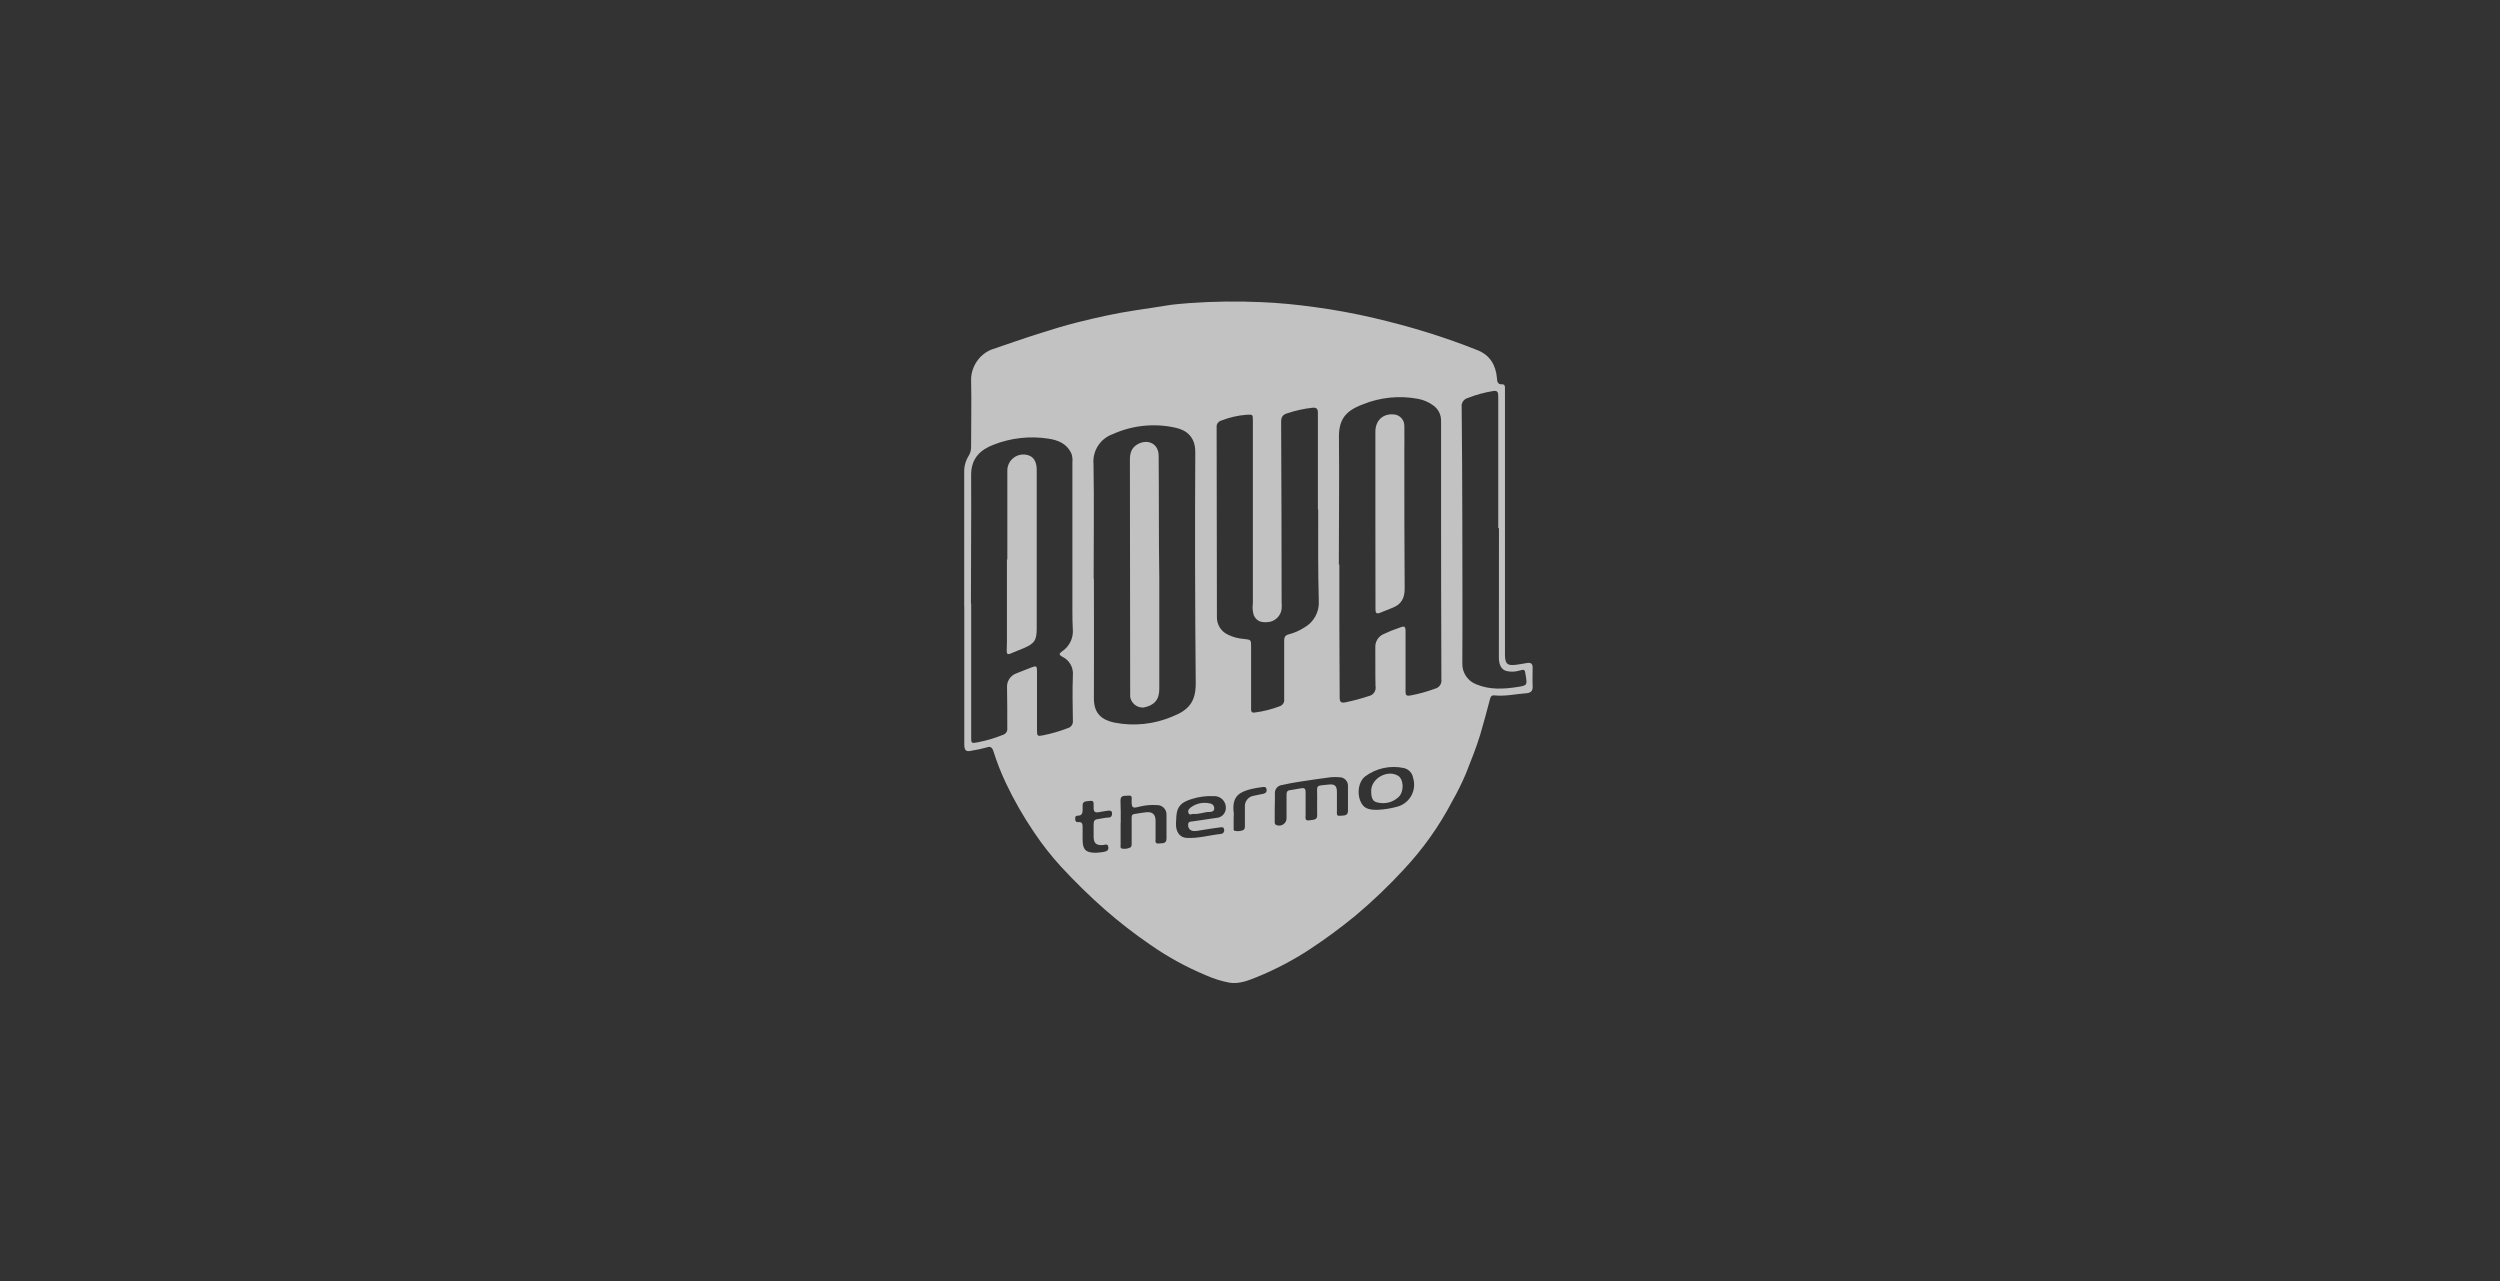 <?xml version="1.0" encoding="UTF-8"?> <svg xmlns="http://www.w3.org/2000/svg" width="796" height="408" viewBox="0 0 796 408" fill="none"><rect x="0" y="0" width="796" height="408" fill="#333333" stroke="none"/> <g opacity="0.7" clip-path="url(#clip0)"> <path d="M307.003 193.097C307.003 178.841 307.003 164.597 307.003 150.341C306.955 148.498 307.452 146.683 308.431 145.124C308.98 144.24 309.247 143.21 309.196 142.17C309.196 135.023 309.362 127.863 309.196 120.715C309.25 118.704 309.88 116.752 311.01 115.09C312.141 113.428 313.724 112.127 315.571 111.343C320.492 109.681 325.4 107.929 330.36 106.356C334.618 105.001 338.889 103.671 343.211 102.597C349.165 101.114 355.17 99.759 361.264 98.838C364.706 98.327 368.148 97.815 371.591 97.253C373.898 96.869 376.27 96.703 378.603 96.511C386.295 95.955 394.013 95.853 401.717 96.204C407.352 96.434 412.987 97.01 418.584 97.777C424.959 98.634 431.244 99.797 437.479 101.255C443.279 102.61 449.042 104.157 454.741 105.934C460.062 107.597 465.301 109.455 470.461 111.509C474.4 113.082 476.3 116.253 476.631 120.46C476.72 121.585 476.886 122.454 478.301 122.365C479.105 122.365 479.181 122.914 479.181 123.541C479.181 124.82 479.181 126.098 479.181 127.377C479.181 154.458 479.181 181.534 479.181 208.607C479.181 211.957 480.596 211.88 482.725 211.663C483.924 211.535 485.097 211.266 486.295 211.087C487.494 210.908 488.029 211.381 487.991 212.66C487.991 214.603 487.901 216.496 487.991 218.503C488.093 220.025 487.353 220.626 486.015 220.728C482.649 220.958 479.308 221.764 475.904 221.418C474.948 221.316 474.63 221.712 474.387 222.697C473.393 226.431 472.424 230.164 471.315 233.872C470.04 238.117 468.344 242.196 466.751 246.3C465.465 249.328 464.005 252.278 462.378 255.135C458.241 263.051 453.046 270.364 446.938 276.872C442.107 282.112 436.946 287.036 431.486 291.614C426.888 295.387 422.096 298.916 417.131 302.188C411.812 305.686 406.167 308.657 400.276 311.062C397.523 312.174 394.667 313.325 391.632 312.915C388.997 312.43 386.43 311.632 383.983 310.537C377.721 307.933 371.758 304.658 366.198 300.769C361.199 297.346 356.406 293.632 351.842 289.645C346.935 285.321 342.254 280.746 337.818 275.938C334.647 272.465 331.745 268.755 329.136 264.84C325.827 259.954 322.891 254.825 320.352 249.497C318.762 246.152 317.407 242.7 316.297 239.165C315.839 237.759 315.15 237.605 314.181 237.976C312.668 238.401 311.131 238.734 309.579 238.974C307.539 239.498 307.029 238.974 307.029 236.954V193.263L307.003 193.097ZM426.45 179.723C426.45 185.873 426.45 192.01 426.45 198.16C426.45 206.152 426.552 214.143 426.552 222.134C426.552 223.413 426.922 223.899 428.286 223.643C430.843 223.117 433.368 222.443 435.847 221.623C436.551 221.478 437.17 221.059 437.567 220.457C437.963 219.856 438.106 219.121 437.963 218.414C437.848 214.322 437.963 210.218 437.899 206.113C437.859 205.241 438.081 204.376 438.535 203.631C438.99 202.886 439.656 202.294 440.449 201.932C442.142 201.125 443.883 200.425 445.663 199.835C447.308 199.209 447.525 199.401 447.525 201.242C447.525 204.183 447.525 207.124 447.525 210.064C447.525 213.427 447.525 216.803 447.525 220.165C447.525 221.291 447.729 221.674 449.042 221.444C451.714 220.957 454.338 220.234 456.883 219.283C457.536 219.141 458.111 218.756 458.492 218.205C458.873 217.655 459.031 216.98 458.936 216.317C458.846 196.038 458.846 175.747 458.833 155.455C458.833 148.308 458.833 141.16 458.833 134.013C458.858 133.036 458.637 132.068 458.192 131.199C457.746 130.33 457.09 129.587 456.284 129.039C454.843 127.997 453.187 127.293 451.439 126.98C445.519 125.876 439.407 126.502 433.832 128.783C428.235 130.906 426.183 133.693 426.323 139.651C426.463 153.013 426.285 166.425 426.285 179.723H426.45ZM348.221 184.3H348.298C348.298 197.086 348.362 209.757 348.298 222.48C348.298 227.389 351.064 229.282 354.825 230.075C361.033 231.295 367.463 230.622 373.286 228.144C378.22 226.2 380.77 223.694 380.719 217.544C380.498 192.995 380.451 168.441 380.579 143.884C380.579 139.166 377.825 136.966 374.383 136.212C367.649 134.673 360.598 135.383 354.303 138.232C352.368 138.91 350.713 140.217 349.602 141.945C348.492 143.672 347.988 145.723 348.17 147.771C348.387 159.905 348.221 172.102 348.221 184.326V184.3ZM309.145 192.177H309.222V234.614C309.222 236.621 309.222 236.749 311.249 236.365C314.018 235.83 316.729 235.03 319.345 233.974C319.793 233.841 320.178 233.551 320.431 233.157C320.683 232.762 320.787 232.29 320.721 231.826C320.721 227.569 320.721 223.298 320.645 219.04C320.555 218.04 320.802 217.039 321.344 216.196C321.887 215.353 322.696 214.716 323.641 214.386C325.235 213.76 326.816 213.107 328.409 212.507C330.003 211.906 330.194 212.059 330.181 213.785C330.181 220.05 330.181 226.307 330.181 232.555C330.181 234.345 330.322 234.498 332.081 234.128C334.787 233.596 337.44 232.826 340.011 231.826C340.512 231.692 340.948 231.382 341.24 230.953C341.533 230.523 341.662 230.003 341.605 229.486C341.528 224.653 341.426 219.82 341.605 214.987C341.712 213.785 341.451 212.579 340.857 211.53C340.262 210.481 339.362 209.64 338.277 209.118C337.142 208.517 337.142 208.108 338.15 207.405C339.312 206.642 340.246 205.576 340.85 204.321C341.454 203.067 341.706 201.67 341.579 200.283C341.464 198.352 341.452 196.447 341.452 194.453C341.452 178.683 341.452 162.914 341.452 147.144C341.558 146.16 341.427 145.164 341.069 144.242C339.59 141.199 336.849 140.137 333.879 139.677C327.96 138.742 321.899 139.408 316.323 141.608C312.587 143.065 309.107 145.559 309.209 151.479C309.286 165.045 309.145 178.611 309.145 192.177ZM419.719 162.244H419.617C419.617 152.016 419.617 141.787 419.617 131.481C419.617 130.203 419.247 129.717 417.921 129.819C415.163 130.126 412.445 130.726 409.813 131.609C408.27 132.069 407.9 132.964 407.913 134.499C408.007 153.541 408.058 172.575 408.066 191.601C408.124 192.389 408.124 193.179 408.066 193.967C407.923 194.929 407.496 195.826 406.839 196.542C406.182 197.258 405.326 197.759 404.382 197.982C401.628 198.429 400.098 197.828 399.193 195.872C398.825 194.663 398.73 193.388 398.912 192.138C398.912 172.746 398.912 153.345 398.912 133.936C398.912 131.954 398.912 131.967 396.885 132.056C394.135 132.274 391.433 132.898 388.866 133.91C388.388 134.032 387.971 134.326 387.695 134.737C387.42 135.147 387.306 135.645 387.374 136.135C387.425 156.209 387.455 176.292 387.464 196.383C387.422 197.573 387.732 198.748 388.356 199.761C388.98 200.774 389.89 201.578 390.97 202.073C392.565 202.856 394.297 203.321 396.069 203.441C398.351 203.671 398.351 203.722 398.351 205.998V225.395C398.351 226.2 398.224 227.057 399.511 226.865C402.202 226.524 404.843 225.863 407.378 224.896C407.873 224.758 408.3 224.442 408.578 224.008C408.855 223.574 408.964 223.053 408.882 222.544C408.882 216.381 408.882 210.23 408.882 204.08C408.882 202.968 409.099 202.278 410.387 201.958C412.109 201.516 413.749 200.8 415.244 199.835C416.735 199.012 417.964 197.783 418.79 196.29C419.615 194.798 420.004 193.101 419.91 191.397C419.617 181.692 419.719 171.975 419.719 162.244ZM477.269 168.164H477.039C477.039 154.142 477.039 140.108 477.039 126.06C477.039 124.781 476.721 124.308 475.42 124.5C472.647 124.954 469.929 125.7 467.312 126.725C466.687 126.896 466.147 127.292 465.794 127.836C465.442 128.381 465.301 129.036 465.399 129.678C465.518 141.927 465.586 154.176 465.603 166.425C465.603 181.411 465.693 196.396 465.603 211.381C465.595 212.792 466.017 214.171 466.812 215.334C467.607 216.497 468.738 217.389 470.053 217.889C474.349 219.692 478.786 219.411 483.21 218.733C486.321 218.26 486.282 218.094 485.76 214.898C485.492 213.082 485.403 213.043 483.694 213.542C482.425 213.908 481.085 213.956 479.793 213.683C478.097 213.325 477.243 211.726 477.243 209.361L477.269 168.164ZM405.873 256.964V261.695C405.873 262.104 405.873 262.5 406.383 262.692C406.754 262.849 407.159 262.908 407.56 262.862C407.96 262.817 408.342 262.669 408.668 262.432C408.995 262.196 409.255 261.879 409.425 261.513C409.594 261.146 409.666 260.742 409.634 260.339C409.634 257.974 409.634 255.608 409.634 253.243C409.634 252.591 409.634 251.798 410.501 251.632C411.776 251.389 413.051 251.236 414.326 250.98C415.41 250.775 415.728 251.236 415.703 252.258C415.703 254.675 415.703 257.104 415.703 259.521C415.703 260.224 415.371 261.349 416.672 261.209C418.75 260.991 419.426 260.966 419.387 259.431C419.324 257.539 419.387 255.596 419.387 253.754C419.387 249.74 418.75 250.264 423.123 249.791C424.972 249.599 425.673 250.251 425.673 252.105C425.673 253.959 425.673 256.196 425.673 258.255C425.673 258.933 425.418 259.917 426.642 259.738C427.674 259.598 429.192 259.956 429.192 258.191C429.192 255.557 429.192 252.923 429.192 250.302C429.211 249.935 429.154 249.567 429.026 249.222C428.898 248.878 428.7 248.563 428.446 248.298C428.191 248.033 427.885 247.823 427.546 247.682C427.207 247.541 426.843 247.471 426.476 247.476C425.539 247.381 424.595 247.381 423.658 247.476C420.242 247.924 416.825 248.423 413.459 248.947C411.7 249.215 409.953 249.56 408.219 249.944C407.876 249.977 407.544 250.079 407.241 250.245C406.939 250.41 406.673 250.635 406.46 250.906C406.246 251.178 406.09 251.489 406 251.823C405.91 252.156 405.889 252.504 405.937 252.847C405.963 254.227 405.886 255.596 405.886 256.964H405.873ZM374.459 261.298C374.421 261.924 374.421 262.552 374.459 263.178C374.727 265.39 375.938 266.694 377.889 266.796C381.599 266.975 385.156 265.901 388.789 265.518C388.949 265.5 389.103 265.449 389.241 265.367C389.38 265.285 389.499 265.174 389.591 265.042C389.683 264.91 389.745 264.76 389.774 264.601C389.803 264.443 389.798 264.28 389.758 264.124C389.682 263.293 389.032 263.344 388.483 263.433C386.354 263.728 384.225 264.022 382.109 264.392C381.398 264.577 380.661 264.641 379.929 264.584C379.483 264.546 379.069 264.34 378.769 264.008C378.469 263.676 378.305 263.242 378.31 262.794C378.195 261.516 379.074 261.618 379.839 261.516L387.298 260.416C388.083 260.382 388.826 260.055 389.383 259.499C389.94 258.943 390.269 258.198 390.307 257.411C390.345 256.893 390.274 256.373 390.096 255.886C389.919 255.398 389.64 254.953 389.278 254.582C388.916 254.211 388.48 253.921 387.998 253.732C387.516 253.543 386.999 253.459 386.482 253.486C384.118 253.369 381.752 253.677 379.495 254.394C375.645 255.544 374.459 257.207 374.498 261.298H374.459ZM438.639 257.846C440.664 257.756 442.674 257.443 444.631 256.913C445.603 256.691 446.518 256.271 447.321 255.678C448.123 255.084 448.794 254.332 449.292 253.466C449.79 252.6 450.104 251.64 450.215 250.647C450.325 249.654 450.23 248.648 449.935 247.694C449.816 246.935 449.473 246.23 448.95 245.669C448.427 245.109 447.749 244.718 447.002 244.548C444.882 244.088 442.689 244.084 440.568 244.539C438.447 244.993 436.447 245.894 434.699 247.182C432.583 248.781 432.047 252.399 433.106 254.982C434.062 257.207 435.337 257.91 438.677 257.846H438.639ZM356.802 261.937C356.802 264.252 356.802 266.566 356.802 268.88C356.802 269.328 356.623 270.005 357.108 270.159C357.959 270.355 358.851 270.279 359.657 269.941C360.346 269.724 360.32 269.11 360.32 268.509C360.32 265.876 360.32 263.254 360.32 260.621C360.32 260.007 360.231 259.342 361.149 259.189C362.424 259.01 363.699 258.728 364.974 258.613C366.95 258.421 367.906 259.316 367.932 261.285C367.957 263.254 367.932 265.121 367.932 266.962C367.932 267.691 367.626 268.74 368.964 268.561C369.997 268.407 371.438 268.816 371.412 266.95C371.412 264.482 371.412 262.014 371.412 259.534C371.443 259.113 371.385 258.692 371.242 258.296C371.098 257.9 370.873 257.539 370.58 257.237C370.287 256.935 369.934 256.698 369.543 256.543C369.153 256.388 368.734 256.318 368.314 256.337C366.481 256.216 364.641 256.38 362.858 256.823C360.537 257.462 360.308 257.207 360.308 254.943C360.308 254.215 360.626 253.128 359.313 253.332C358.268 253.486 356.687 252.974 356.763 254.995C356.878 257.309 356.84 259.623 356.84 261.937H356.802ZM348.846 271.527C349.7 271.484 350.552 271.395 351.396 271.258C352.225 271.092 353.066 270.849 352.888 269.673C352.709 268.497 351.804 269.008 351.179 269.059C349.012 269.213 348.221 268.509 348.209 266.31C348.209 265.032 348.209 263.753 348.209 262.474C348.209 261.464 348.451 260.927 349.56 260.8C350.669 260.672 351.817 260.339 352.977 260.301C353.831 260.301 354.112 259.687 354.073 258.894C354.035 258.102 353.372 258.025 352.722 258.127C351.791 258.268 350.848 258.383 349.93 258.587C348.655 258.856 348.158 258.447 348.209 257.066C348.285 254.777 348.209 254.854 345.978 255.11C344.511 255.276 344.703 256.248 344.703 257.168C344.703 258.447 344.881 259.725 343.071 259.725C342.293 259.725 342.344 260.352 342.344 260.863C342.344 261.375 342.625 261.861 343.313 261.771C344.499 261.618 344.728 262.308 344.703 263.306C344.703 264.584 344.703 265.927 344.703 267.244C344.69 270.542 345.684 271.514 348.884 271.527H348.846ZM392.793 260.019V263.497C392.793 263.855 392.678 264.38 393.035 264.507C393.878 264.719 394.764 264.679 395.585 264.392C396.222 264.265 396.388 263.676 396.375 263.037C396.375 260.979 396.375 258.933 396.375 256.887C396.314 256.061 396.564 255.243 397.077 254.594C397.589 253.945 398.326 253.513 399.142 253.384C400.098 253.128 401.092 253 402.061 252.795C403.03 252.591 403.425 252.182 403.26 251.274C403.094 250.366 402.38 250.545 401.755 250.635C400.672 250.801 399.575 250.929 398.504 251.197C394.769 252.131 392.461 253.371 392.729 257.974C392.869 258.587 392.831 259.278 392.831 259.956L392.793 260.019Z" fill="white"></path> <path d="M437.923 165.607C437.923 156.248 437.923 146.888 437.923 137.478C437.923 133.911 440.256 131.699 443.648 131.942C444.573 131.965 445.454 132.346 446.106 133.007C446.757 133.667 447.128 134.555 447.141 135.483C447.205 138.322 447.141 141.16 447.141 143.999C447.141 158.498 447.141 173.01 447.243 187.471C447.243 190.578 446.108 192.433 443.418 193.507C442.143 194.018 440.868 194.517 439.593 195.041C438.318 195.565 437.949 195.335 437.949 193.89C437.949 184.531 437.923 175.069 437.923 165.607Z" fill="white"></path> <path d="M369.118 184.083V219.398C369.118 222.786 367.537 224.614 364.094 225.279C363.099 225.338 362.116 225.029 361.333 224.409C360.551 223.789 360.022 222.902 359.849 221.917C359.824 221.444 359.824 220.97 359.849 220.497C359.849 195.778 359.819 171.058 359.76 146.338C359.76 144.011 360.423 142.285 362.628 141.224C365.726 139.804 368.875 141.377 368.914 145.06C369.041 158.127 368.914 171.105 369.118 184.083Z" fill="white"></path> <path d="M320.735 178.15C320.735 168.791 320.735 159.432 320.735 150.021C320.704 149.214 320.865 148.411 321.203 147.679C321.541 146.946 322.047 146.304 322.68 145.805C323.313 145.306 324.055 144.965 324.844 144.809C325.634 144.652 326.45 144.686 327.224 144.907C329.047 145.354 330.08 146.927 330.093 149.561C330.093 155.34 330.093 161.068 330.093 166.911C330.093 177.941 330.093 188.98 330.093 200.027C330.093 203.863 329.417 204.912 325.847 206.42C324.572 206.97 323.221 207.443 321.933 208.031C320.646 208.62 320.518 208.031 320.544 207.021C320.569 206.011 320.607 205.231 320.607 204.336V178.163L320.735 178.15Z" fill="white"></path> <path d="M379.828 259.15C379.599 259.073 378.745 259.751 378.413 258.843C378.082 257.935 378.706 257.424 379.267 256.989C380.136 256.37 381.129 255.946 382.176 255.748C383.224 255.549 384.302 255.58 385.336 255.838C385.709 255.898 386.046 256.095 386.281 256.39C386.517 256.686 386.635 257.059 386.611 257.437C386.611 258.306 385.846 258.536 385.158 258.523C383.436 258.485 381.881 259.342 379.828 259.15Z" fill="white"></path> <path d="M436.584 251.811C436.584 247.873 441.683 244.983 445.087 246.965C446.923 248.014 447.165 251.939 445.355 253.729C444.478 254.57 443.403 255.175 442.231 255.487C441.059 255.8 439.827 255.811 438.649 255.519C437.055 255.238 436.584 254.126 436.584 251.811Z" fill="white"></path> </g> <defs> <clipPath id="clip0"> <rect width="796" height="408" fill="white"></rect> </clipPath> </defs> </svg> 
